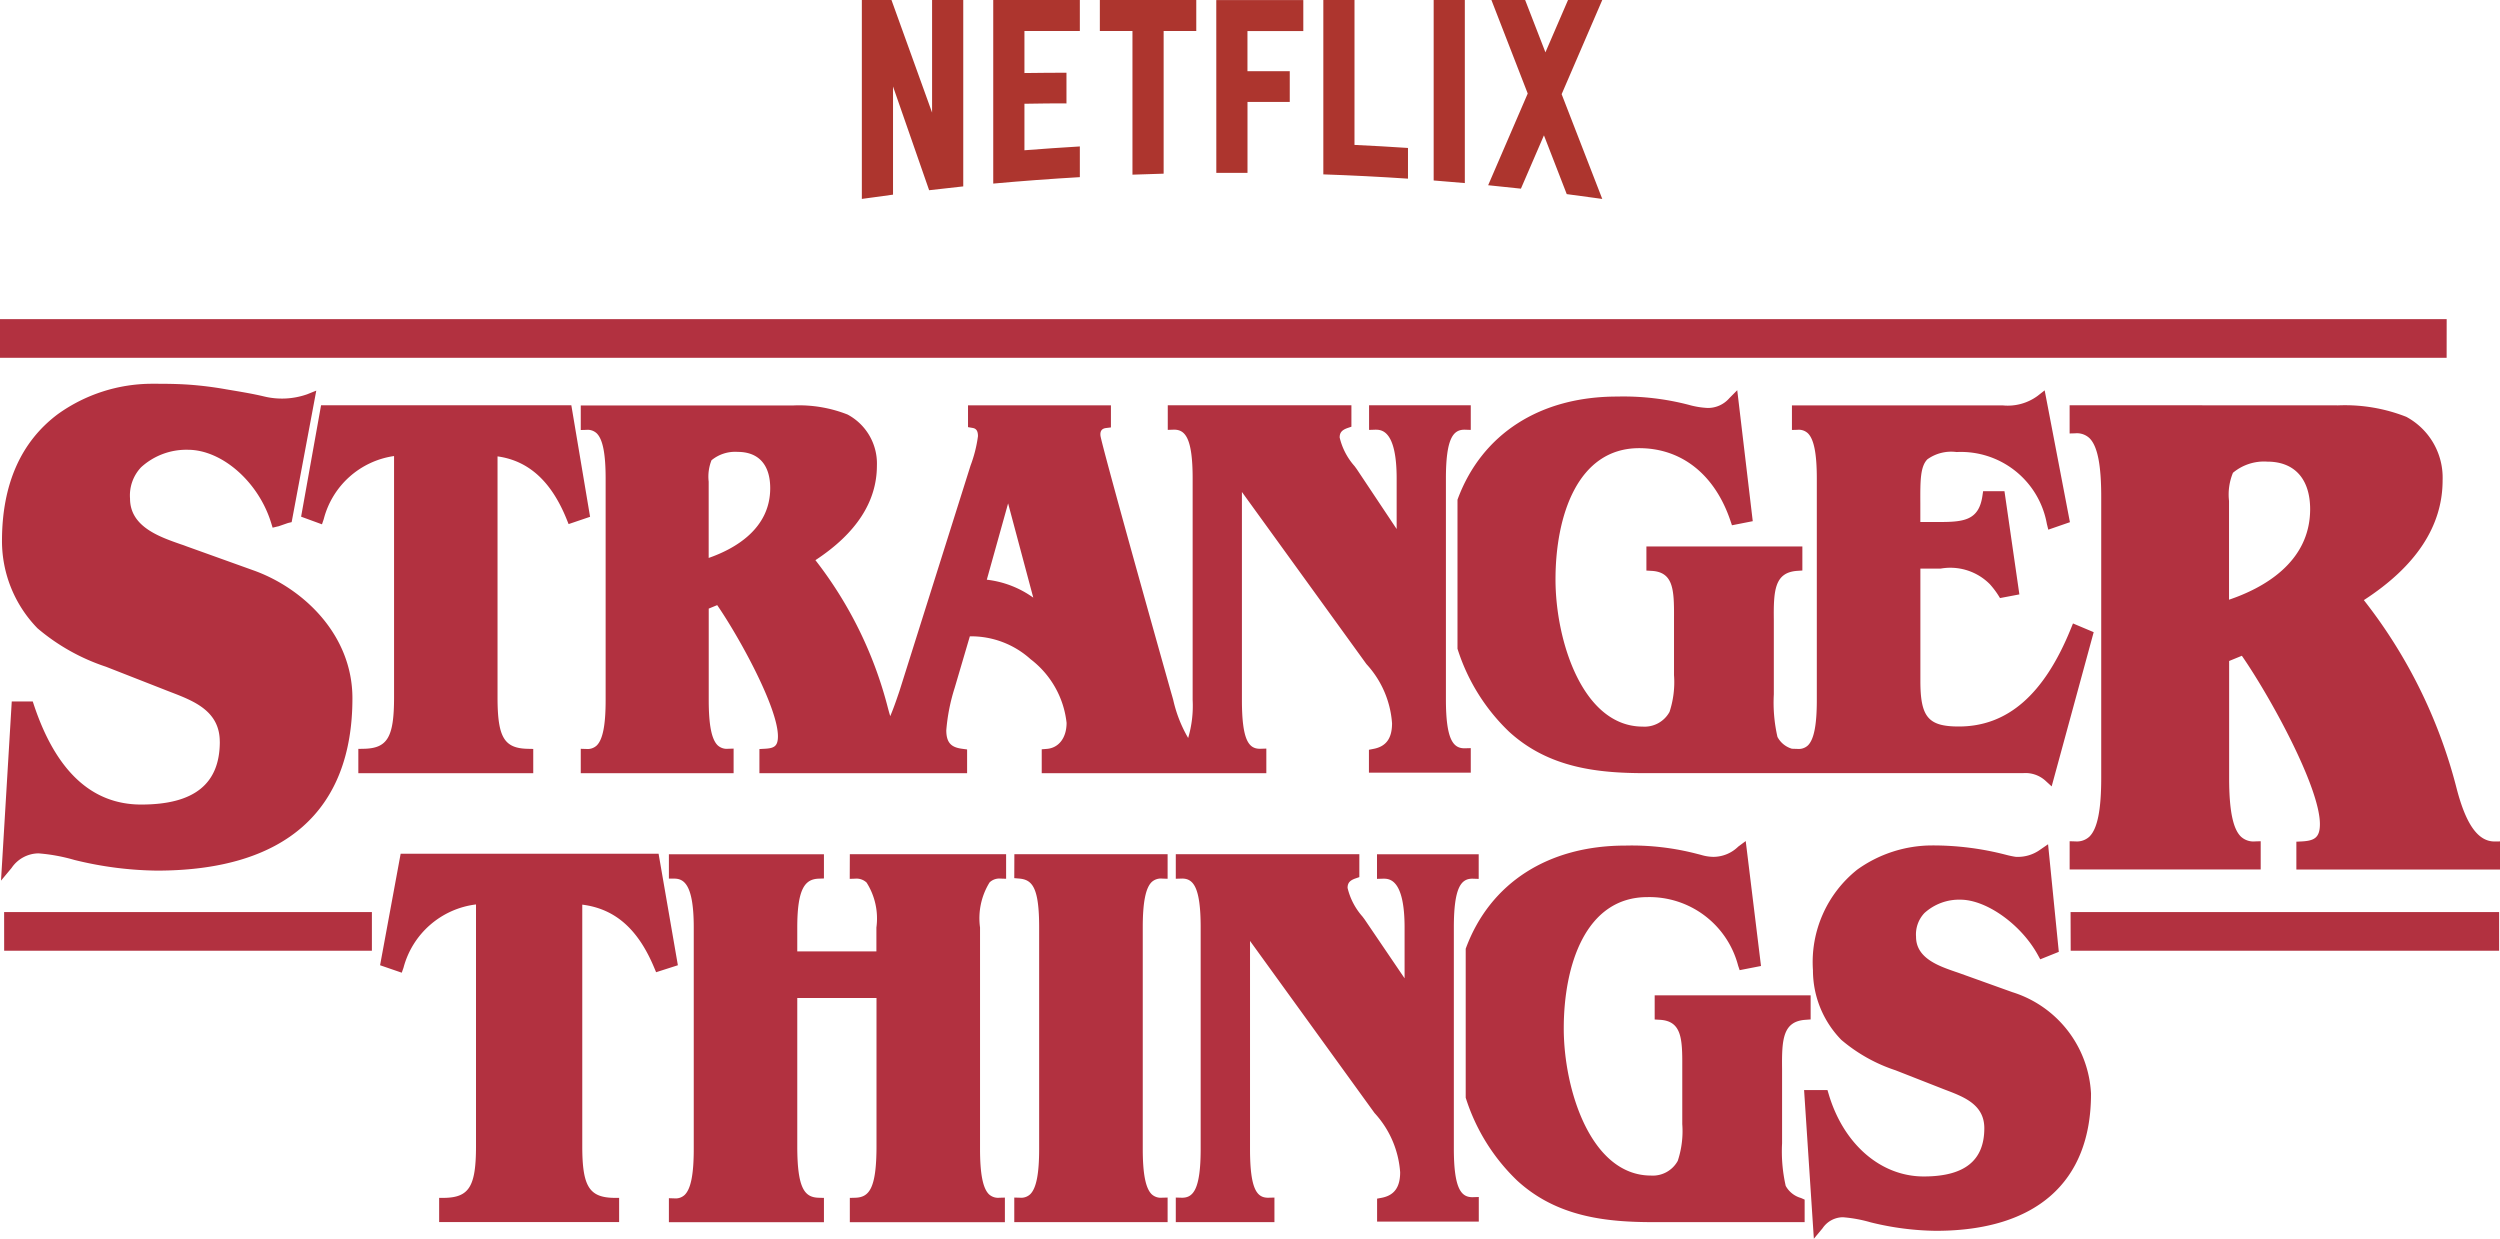 <svg xmlns="http://www.w3.org/2000/svg" width="130.85" height="64.835" viewBox="0 0 130.85 64.835">
  <g id="グループ_285" data-name="グループ 285" transform="translate(-34.52 -11405.531)">
    <path id="STRANGER_THINGS_LOGO" data-name="STRANGER THINGS LOGO" d="M165.087,11449.574c-.86,0-1.489-.872-1.98-2.748a26.583,26.583,0,0,0-4.863-9.885c2.735-1.771,4.122-3.878,4.122-6.27a3.615,3.615,0,0,0-1.9-3.323,8.747,8.747,0,0,0-3.566-.6l-14.056-.007v1.478l.292-.008a.961.961,0,0,1,.744.25c.421.411.618,1.387.618,3.072v14.715c0,1.685-.2,2.661-.618,3.072a.969.969,0,0,1-.743.25l-.292-.009v1.479h10v-1.479l-.292.009a.962.962,0,0,1-.743-.25c-.421-.41-.617-1.388-.617-3.072v-6.121l.666-.273c1.462,2.108,4.085,6.867,4.085,8.811,0,.729-.311.873-.963.907l-.269.013v1.456H165.37v-1.47Zm-13.9-12.655v-4.949c0-.068,0-.144,0-.223a2.971,2.971,0,0,1,.206-1.47,2.533,2.533,0,0,1,1.8-.584c1.423,0,2.24.908,2.24,2.493C155.429,11435,152.922,11436.333,151.189,11436.919Zm-44.786,7.81-.231.045v1.2H111.5v-1.286l-.328.009c-.584,0-.973-.436-.973-2.558v-11.561c0-2.122.389-2.557.973-2.557l.328.011v-1.288h-5.323v1.288l.328-.011c.305,0,1.116,0,1.116,2.557v2.642l-2.09-3.137-.112-.153a3.457,3.457,0,0,1-.781-1.5c0-.257.114-.392.423-.5l.192-.065v-1.123H95.641v1.288l.328-.011c.585,0,.974.435.974,2.557v11.589a5.922,5.922,0,0,1-.235,1.992,6.963,6.963,0,0,1-.783-2c-.043-.153-.085-.3-.125-.437-2.159-7.662-3.639-13.042-3.682-13.387-.014-.155,0-.366.3-.4l.248-.031v-1.155H85.186v1.14l.236.041c.148.025.285.1.285.431a6.938,6.938,0,0,1-.389,1.541l-3.714,11.78-.052.154c-.136.4-.275.8-.437,1.181-.039-.127-.078-.263-.116-.407a21.083,21.083,0,0,0-3.8-7.758c2.135-1.4,3.218-3.062,3.218-4.95a2.907,2.907,0,0,0-1.535-2.672,6.925,6.925,0,0,0-2.833-.476l-11.132,0v1.286l.292-.008a.691.691,0,0,1,.541.18c.32.311.469,1.065.469,2.376v11.589c0,1.311-.149,2.066-.469,2.377a.7.7,0,0,1-.541.18l-.292-.009V11446h8v-1.287l-.292.009a.7.7,0,0,1-.541-.18c-.32-.311-.469-1.066-.469-2.377v-4.78l.443-.182c1.153,1.674,3.179,5.359,3.179,6.866,0,.53-.207.627-.7.652l-.269.015V11446H85.138v-1.243l-.246-.033c-.521-.068-.843-.255-.843-.968a9.9,9.9,0,0,1,.438-2.22l.795-2.7a4.65,4.65,0,0,1,3.182,1.2,4.848,4.848,0,0,1,1.881,3.329c0,.781-.408,1.316-1.039,1.363l-.262.021V11446H100.8v-1.288l-.329.01c-.586,0-.949-.427-.949-2.557v-10.884l6.517,9.008a5.105,5.105,0,0,1,1.341,3.1C107.379,11444.179,107.069,11444.605,106.4,11444.729Zm-34.789-10v-3.813c0-.055,0-.114,0-.177a2.33,2.33,0,0,1,.148-1.118,1.94,1.94,0,0,1,1.368-.438c1.1,0,1.705.677,1.705,1.9C74.834,11433.226,72.959,11434.264,71.614,11434.733Zm14.558,1.14,1.114-3.991,1.317,4.933A5.18,5.18,0,0,0,86.172,11435.873Zm49.232-6.3c-.379.381-.376,1.138-.372,2.282v1h.474l.322,0c1.44.014,2.261-.045,2.454-1.367l.036-.242h1.118l.78,5.4-1.013.192-.1-.161a4.451,4.451,0,0,0-.431-.564,2.911,2.911,0,0,0-2.567-.819l-.325,0h-.745v5.88c0,1.9.414,2.386,2.012,2.386,2.55,0,4.47-1.677,5.867-5.127l.108-.267,1.084.457-2.2,8.072-.342-.312a1.557,1.557,0,0,0-1.164-.381H120.645c-2.481,0-5.065-.264-7.148-2.177a10.285,10.285,0,0,1-2.677-4.289l-.015-.045v-7.8l.018-.05c1.269-3.4,4.306-5.35,8.332-5.35a13.558,13.558,0,0,1,3.756.433,4.37,4.37,0,0,0,1,.164,1.484,1.484,0,0,0,1.123-.513l.413-.417.812,6.856-1.088.214-.08-.236c-.814-2.417-2.555-3.8-4.777-3.8-3.228,0-4.379,3.551-4.379,6.874,0,3.2,1.418,7.7,4.568,7.7a1.488,1.488,0,0,0,1.4-.77,4.987,4.987,0,0,0,.235-1.924v-3.037c.008-1.461-.044-2.359-1.177-2.421l-.268-.016v-1.263h8.163v1.26l-.264.018c-1.2.081-1.247,1.038-1.23,2.591,0,.141,0,.282,0,.421v3.453a8.071,8.071,0,0,0,.19,2.227,1.255,1.255,0,0,0,.758.619v0l.292.009a.7.7,0,0,0,.541-.18c.32-.311.469-1.066.469-2.377v-11.589c0-1.311-.149-2.065-.469-2.376a.693.693,0,0,0-.541-.18l-.292.008v-1.286H139.34a2.635,2.635,0,0,0,1.832-.5l.366-.287,1.322,6.9-1.132.392-.075-.3a4.568,4.568,0,0,0-4.726-3.763A2.138,2.138,0,0,0,135.4,11429.571Zm-74.841-.153v12.608c0,2.1.342,2.676,1.591,2.7l.278.006V11446H53.275v-1.272l.278-.006c1.25-.022,1.592-.6,1.592-2.7V11429.4a4.456,4.456,0,0,0-3.68,3.3l-.093.274-1.092-.4,1.044-5.83h13.1l.981,5.836-1.124.382-.1-.248C63.38,11430.728,62.193,11429.646,60.563,11429.418ZM79,11450.239h8.18v1.287l-.291-.01a.739.739,0,0,0-.574.2,3.565,3.565,0,0,0-.5,2.359v11.59c0,1.31.149,2.064.468,2.376a.7.7,0,0,0,.542.18l.291-.008v1.287H79v-1.271l.276-.008c.727-.019,1.12-.455,1.12-2.7v-7.756H76.249v7.756c0,2.242.394,2.679,1.12,2.7l.276.008v1.271H69.53v-1.255l.291.009a.688.688,0,0,0,.533-.18c.326-.316.477-1.082.477-2.409v-11.59c0-2.25-.515-2.555-1.019-2.557H69.53v-1.276h8.115v1.268l-.272.01c-.694.026-1.124.465-1.124,2.557v1.25h4.142v-1.25a3.509,3.509,0,0,0-.514-2.352.766.766,0,0,0-.59-.205l-.292.01Zm8.612,0h8.021v1.287l-.291-.01a.706.706,0,0,0-.542.181c-.319.311-.468,1.065-.468,2.376v11.59c0,1.31.149,2.064.468,2.376a.7.7,0,0,0,.541.18l.292-.008v1.287H87.607v-1.287l.292.008a.694.694,0,0,0,.541-.18c.32-.312.469-1.066.469-2.376v-11.59c0-2.082-.352-2.5-1.044-2.558l-.258-.022Zm41.163,17.991.2.089v1.179h-7.9c-2.481,0-5.065-.264-7.148-2.177a10.282,10.282,0,0,1-2.677-4.29l-.015-.044v-7.8l.018-.048c1.269-3.4,4.306-5.35,8.332-5.35a13.521,13.521,0,0,1,3.756.433c.08.02.153.038.221.057a2.34,2.34,0,0,0,.638.1,1.869,1.869,0,0,0,1.3-.537l.391-.29.8,6.539-1.117.218-.08-.235a4.8,4.8,0,0,0-4.749-3.588c-3.228,0-4.378,3.551-4.378,6.874,0,3.2,1.417,7.7,4.567,7.7a1.489,1.489,0,0,0,1.4-.77,4.946,4.946,0,0,0,.236-1.924v-3.038c.008-1.461-.045-2.359-1.177-2.421l-.267-.016v-1.263h8.163v1.26l-.265.019c-1.2.081-1.247,1.037-1.23,2.591,0,.141,0,.281,0,.421v3.452a8.12,8.12,0,0,0,.19,2.228A1.311,1.311,0,0,0,128.77,11468.23Zm-17.183-.038.328-.01v1.286h-5.323v-1.2l.231-.043c.666-.125.976-.55.976-1.339a5.108,5.108,0,0,0-1.341-3.1l-6.517-9.007v10.884c0,2.129.364,2.557.95,2.557l.328-.009v1.287H96.061v-1.287l.329.009c.584,0,.973-.435.973-2.557v-11.59c0-2.122-.389-2.558-.974-2.558l-.328.01v-1.286h9.607v1.2l-.192.066c-.309.106-.424.241-.424.5a3.478,3.478,0,0,0,.781,1.5l.113.152,2.09,3.079v-2.657c0-2.558-.811-2.558-1.116-2.558l-.328.01v-1.286h5.323v1.287l-.328-.011c-.584,0-.973.436-.973,2.558v11.562C110.614,11467.757,111,11468.192,111.587,11468.192ZM70,11456.052l-1.139.365-.1-.237c-.845-2.024-2.046-3.083-3.765-3.3v12.639c0,2.1.356,2.686,1.655,2.708l.274,0v1.267H57.505v-1.267l.274,0c1.3-.022,1.655-.6,1.655-2.708v-12.65a4.49,4.49,0,0,0-3.794,3.311l-.092.262-1.135-.39,1.077-5.837h13.5Zm73.963,6.742c0,4.616-2.883,7.158-8.117,7.158a14.835,14.835,0,0,1-3.373-.433l-.051-.013a7.217,7.217,0,0,0-1.451-.265,1.3,1.3,0,0,0-1.06.58l-.454.544-.511-7.779h1.224l.06.2c.772,2.625,2.725,4.321,4.977,4.321,2.134,0,3.172-.826,3.172-2.527,0-1.225-1.049-1.628-1.974-1.983-.1-.037-.193-.073-.285-.11l-2.388-.937a8.453,8.453,0,0,1-2.839-1.594,5.208,5.208,0,0,1-1.483-3.641,6.187,6.187,0,0,1,2.323-5.271,6.737,6.737,0,0,1,3.924-1.263,15.185,15.185,0,0,1,3.834.484,4.815,4.815,0,0,0,.525.112,2,2,0,0,0,1.3-.383l.4-.275.562,5.632-.972.39-.121-.221c-.873-1.6-2.694-2.9-4.059-2.9a2.7,2.7,0,0,0-1.882.7,1.629,1.629,0,0,0-.438,1.245c0,1.118,1.186,1.526,2.052,1.826.077.025.151.052.221.076l2.769.994A5.871,5.871,0,0,1,143.965,11462.794Zm18.614-38.535H34.52v-2.024H162.579Zm-127.841,29.01H53.985v2.025H34.738Zm108.158,0h22.43v2.025H142.9Zm-96.871-8.918c0-1.608-1.359-2.131-2.558-2.592-.124-.048-.245-.094-.361-.141l-3.037-1.19a10.717,10.717,0,0,1-3.582-2.01,6.544,6.544,0,0,1-1.861-4.573c0-2.953.983-5.186,2.922-6.637a8.48,8.48,0,0,1,4.94-1.591c.588,0,1.271,0,1.949.049a18.871,18.871,0,0,1,1.939.245l.286.048c.552.093,1.123.189,1.672.32a3.98,3.98,0,0,0,2.262-.11l.48-.193-1.289,6.884-.179.042c-.023.007-.135.046-.248.085-.235.082-.281.1-.311.1l-.258.063-.078-.254c-.66-2.146-2.575-3.824-4.36-3.824a3.507,3.507,0,0,0-2.447.917,2.145,2.145,0,0,0-.578,1.638c0,1.473,1.537,2,2.659,2.393.1.032.192.065.281.1l3.519,1.264c2.578.919,5.181,3.345,5.181,6.694,0,5.9-3.541,9.021-10.239,9.021a18.777,18.777,0,0,1-4.27-.548l-.049-.012a9.3,9.3,0,0,0-1.876-.343,1.726,1.726,0,0,0-1.407.765l-.552.662.562-9.376h1.1l.064.194c1.171,3.5,3.061,5.2,5.614,5.2C44.681,11447.641,46.025,11446.565,46.025,11444.351Z" fill="#b23140"/>
    <path id="NETFLIX_LOGO" data-name="NETFLIX LOGO" d="M86.506,11405.531h4.533v1.623h-2.9v2.2c.667-.008,1.615-.018,2.2-.017v1.608c-.738-.01-1.571.01-2.2.017v2.434q1.446-.113,2.9-.2v1.607q-2.275.132-4.533.337Zm5.58,1.623h1.707v7.519q.816-.031,1.632-.052v-7.467h1.708v-1.623H92.086Zm-8.781,4.269-2.125-5.892H79.629v10.411q.814-.116,1.632-.223v-5.662l1.89,5.43q.891-.1,1.786-.2v-9.761H83.305Zm26.253,3.554q.816.063,1.631.136v-9.581h-1.631Zm8.824-9.445H116.59l-1.182,2.738-1.062-2.738h-1.765l1.9,4.894-2.071,4.8q.86.085,1.715.179l1.205-2.791,1.193,3.077q.932.119,1.859.252h0l-2.126-5.483Zm-20.2,9.046h1.632v-3.713h2.212v-1.608H99.812v-2.1h2.923v-1.623H98.18Zm7.233-9.046h-1.632v9.126q2.226.076,4.431.224v-1.607q-1.4-.094-2.8-.159Z" fill="#ad352e"/>
  </g>
</svg>

